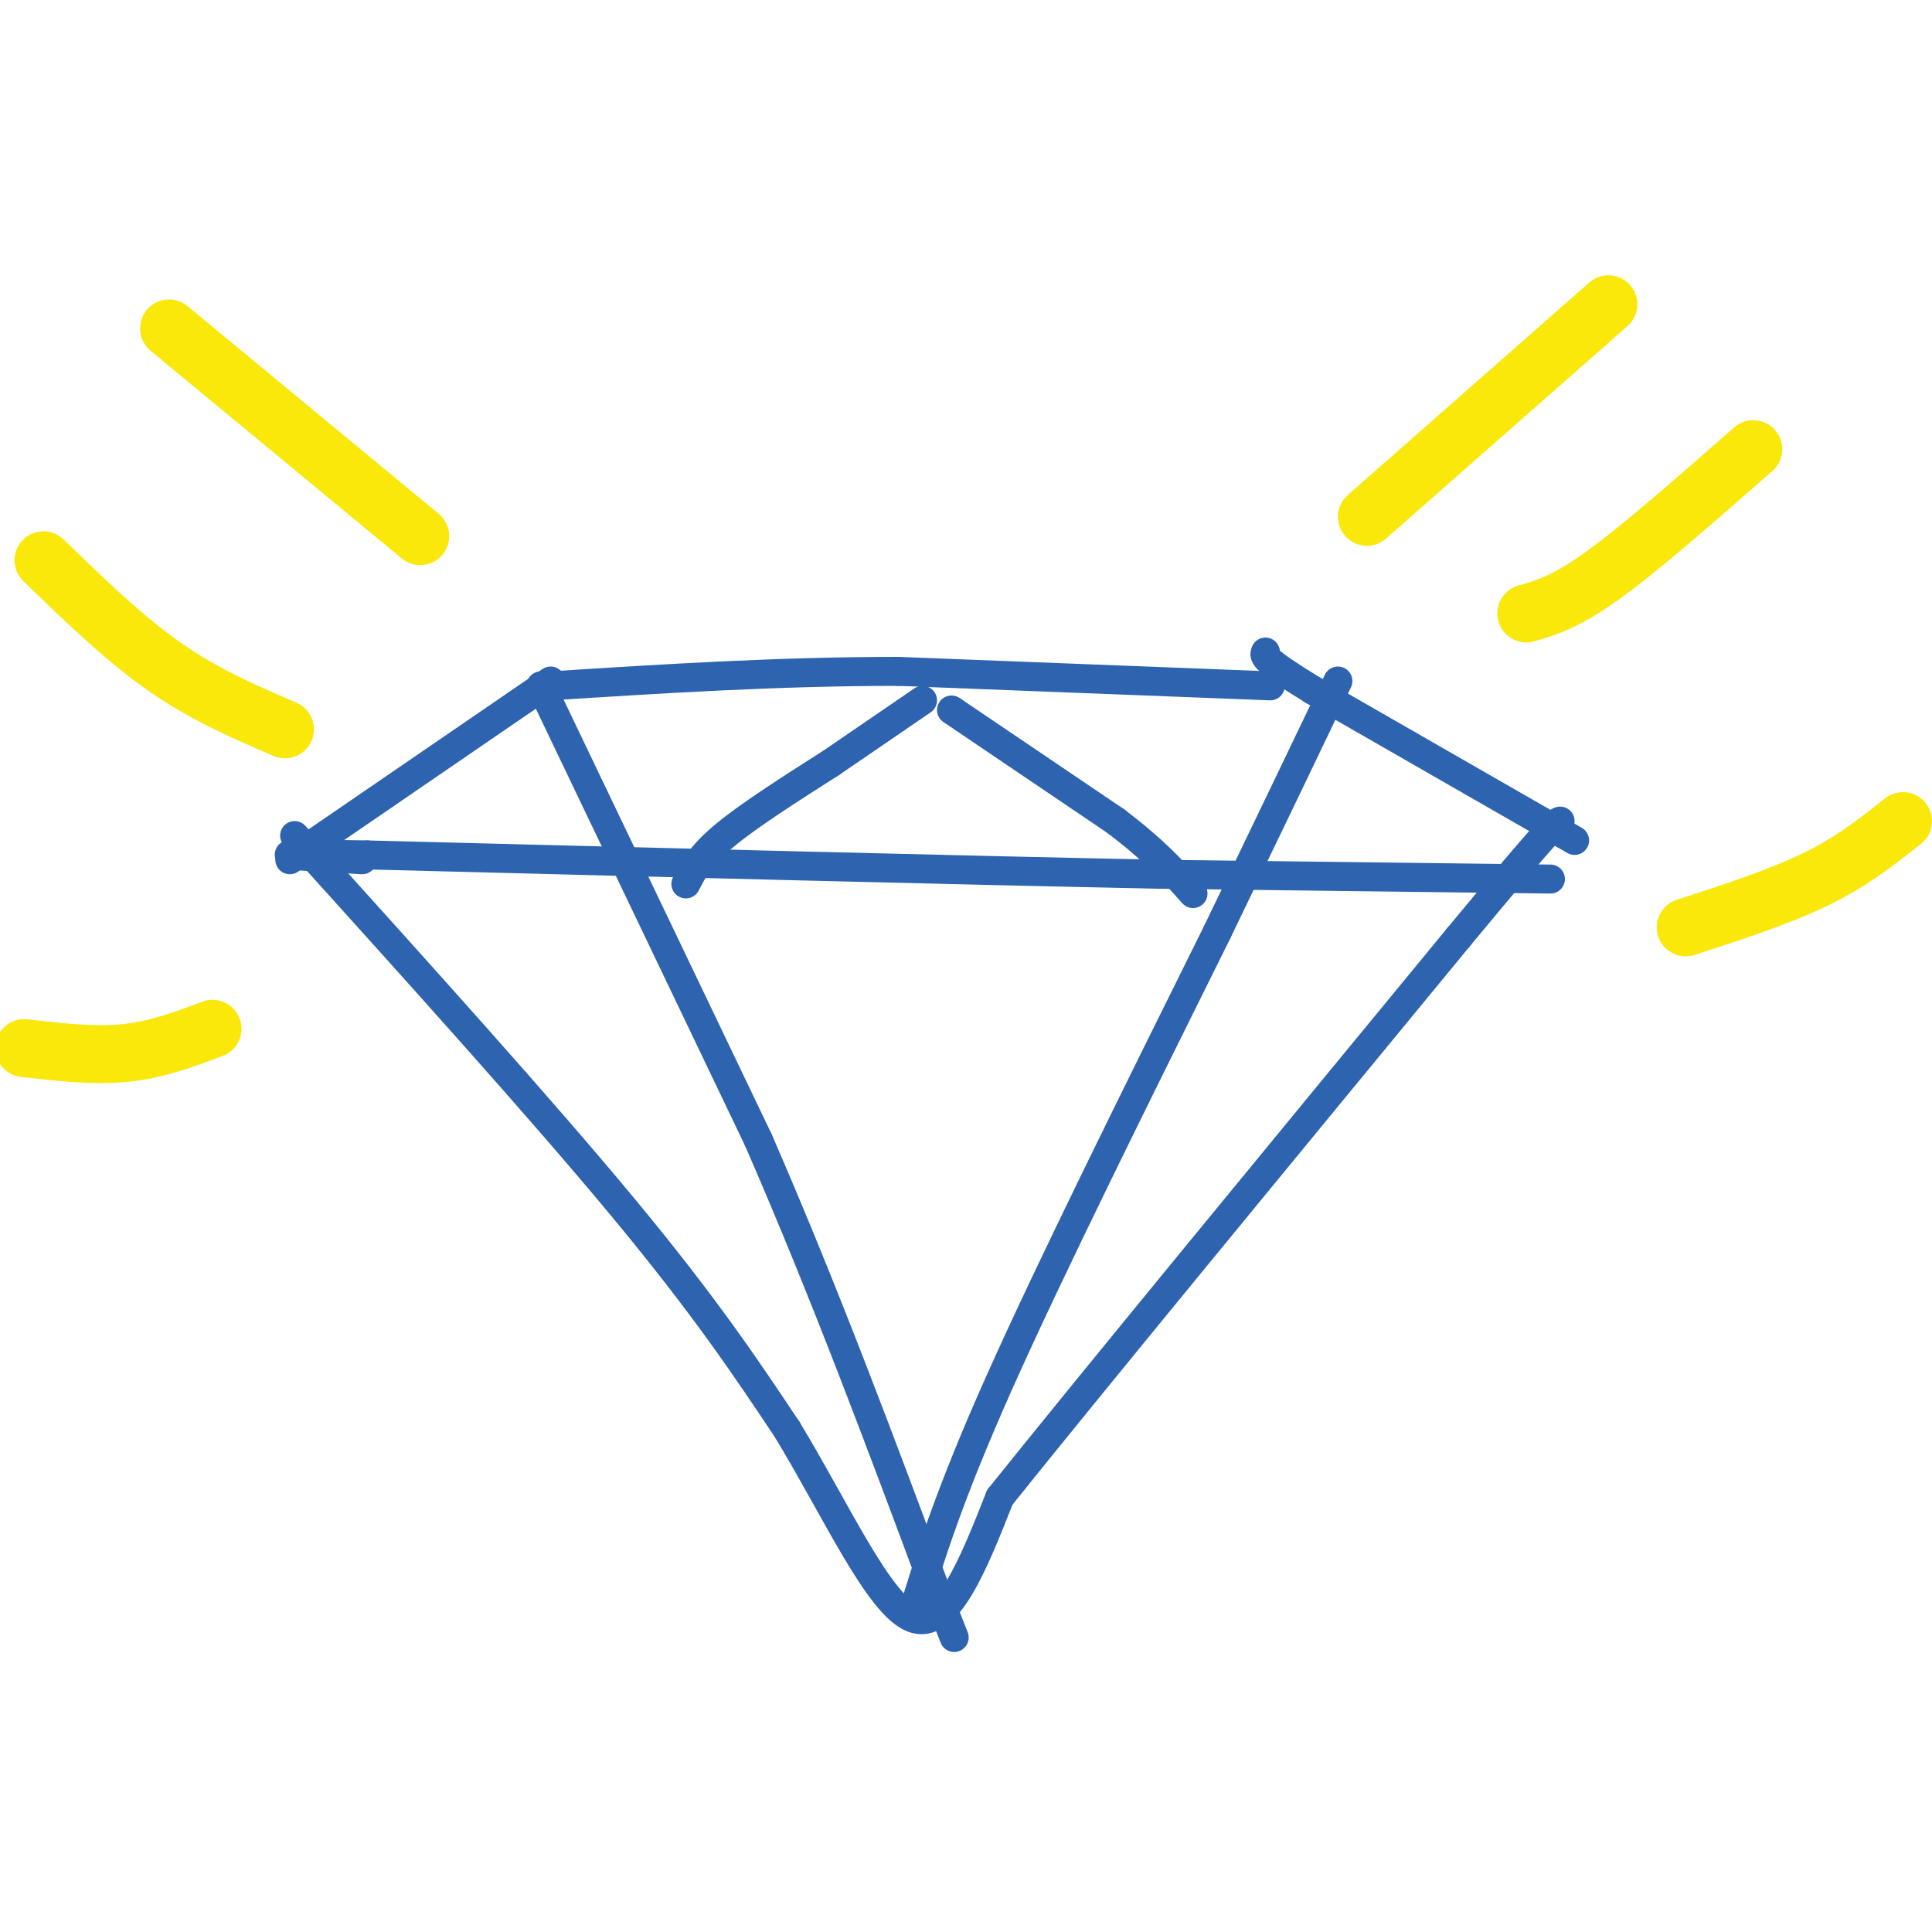 <svg viewBox='0 0 400 400' version='1.1' xmlns='http://www.w3.org/2000/svg' xmlns:xlink='http://www.w3.org/1999/xlink'><g fill='none' stroke='rgb(45,99,175)' stroke-width='6' stroke-linecap='round' stroke-linejoin='round'><path d='M61,173c25.500,28.250 51.000,56.500 68,77c17.000,20.500 25.500,33.250 34,46'/><path d='M163,296c10.267,16.933 18.933,36.267 26,39c7.067,2.733 12.533,-11.133 18,-25'/><path d='M207,310c18.833,-23.500 56.917,-69.750 95,-116'/><path d='M302,194c19.333,-23.333 20.167,-23.667 21,-24'/><path d='M60,178c0.000,0.000 54.000,-37.000 54,-37'/><path d='M326,174c0.000,0.000 -54.000,-31.000 -54,-31'/><path d='M272,143c-10.667,-6.500 -10.333,-7.250 -10,-8'/><path d='M263,142c0.000,0.000 -77.000,-3.000 -77,-3'/><path d='M186,139c-24.833,0.000 -48.417,1.500 -72,3'/><path d='M321,182c0.000,0.000 -81.000,-1.000 -81,-1'/><path d='M240,181c-40.833,-0.833 -102.417,-2.417 -164,-4'/><path d='M76,177c-27.500,-0.500 -14.250,0.250 -1,1'/><path d='M112,142c0.000,0.000 45.000,94.000 45,94'/><path d='M157,236c13.667,31.333 25.333,62.667 37,94'/><path d='M194,330c6.167,15.667 3.083,7.833 0,0'/><path d='M189,334c3.750,-12.250 7.500,-24.500 18,-48c10.500,-23.500 27.750,-58.250 45,-93'/><path d='M252,193c11.667,-24.167 18.333,-38.083 25,-52'/><path d='M142,183c1.500,-2.917 3.000,-5.833 8,-10c5.000,-4.167 13.500,-9.583 22,-15'/><path d='M172,158c6.833,-4.667 12.917,-8.833 19,-13'/><path d='M197,147c0.000,0.000 34.000,23.000 34,23'/><path d='M231,170c8.333,6.333 12.167,10.667 16,15'/></g>
<g fill='none' stroke='rgb(250,232,11)' stroke-width='12' stroke-linecap='round' stroke-linejoin='round'><path d='M283,107c0.000,0.000 50.000,-44.000 50,-44'/><path d='M316,127c4.083,-1.167 8.167,-2.333 16,-8c7.833,-5.667 19.417,-15.833 31,-26'/><path d='M349,192c9.750,-3.167 19.500,-6.333 27,-10c7.500,-3.667 12.750,-7.833 18,-12'/><path d='M87,111c0.000,0.000 -52.000,-43.000 -52,-43'/><path d='M59,151c-8.333,-3.583 -16.667,-7.167 -25,-13c-8.333,-5.833 -16.667,-13.917 -25,-22'/><path d='M44,213c-5.750,2.167 -11.500,4.333 -18,5c-6.500,0.667 -13.750,-0.167 -21,-1'/></g>
</svg>